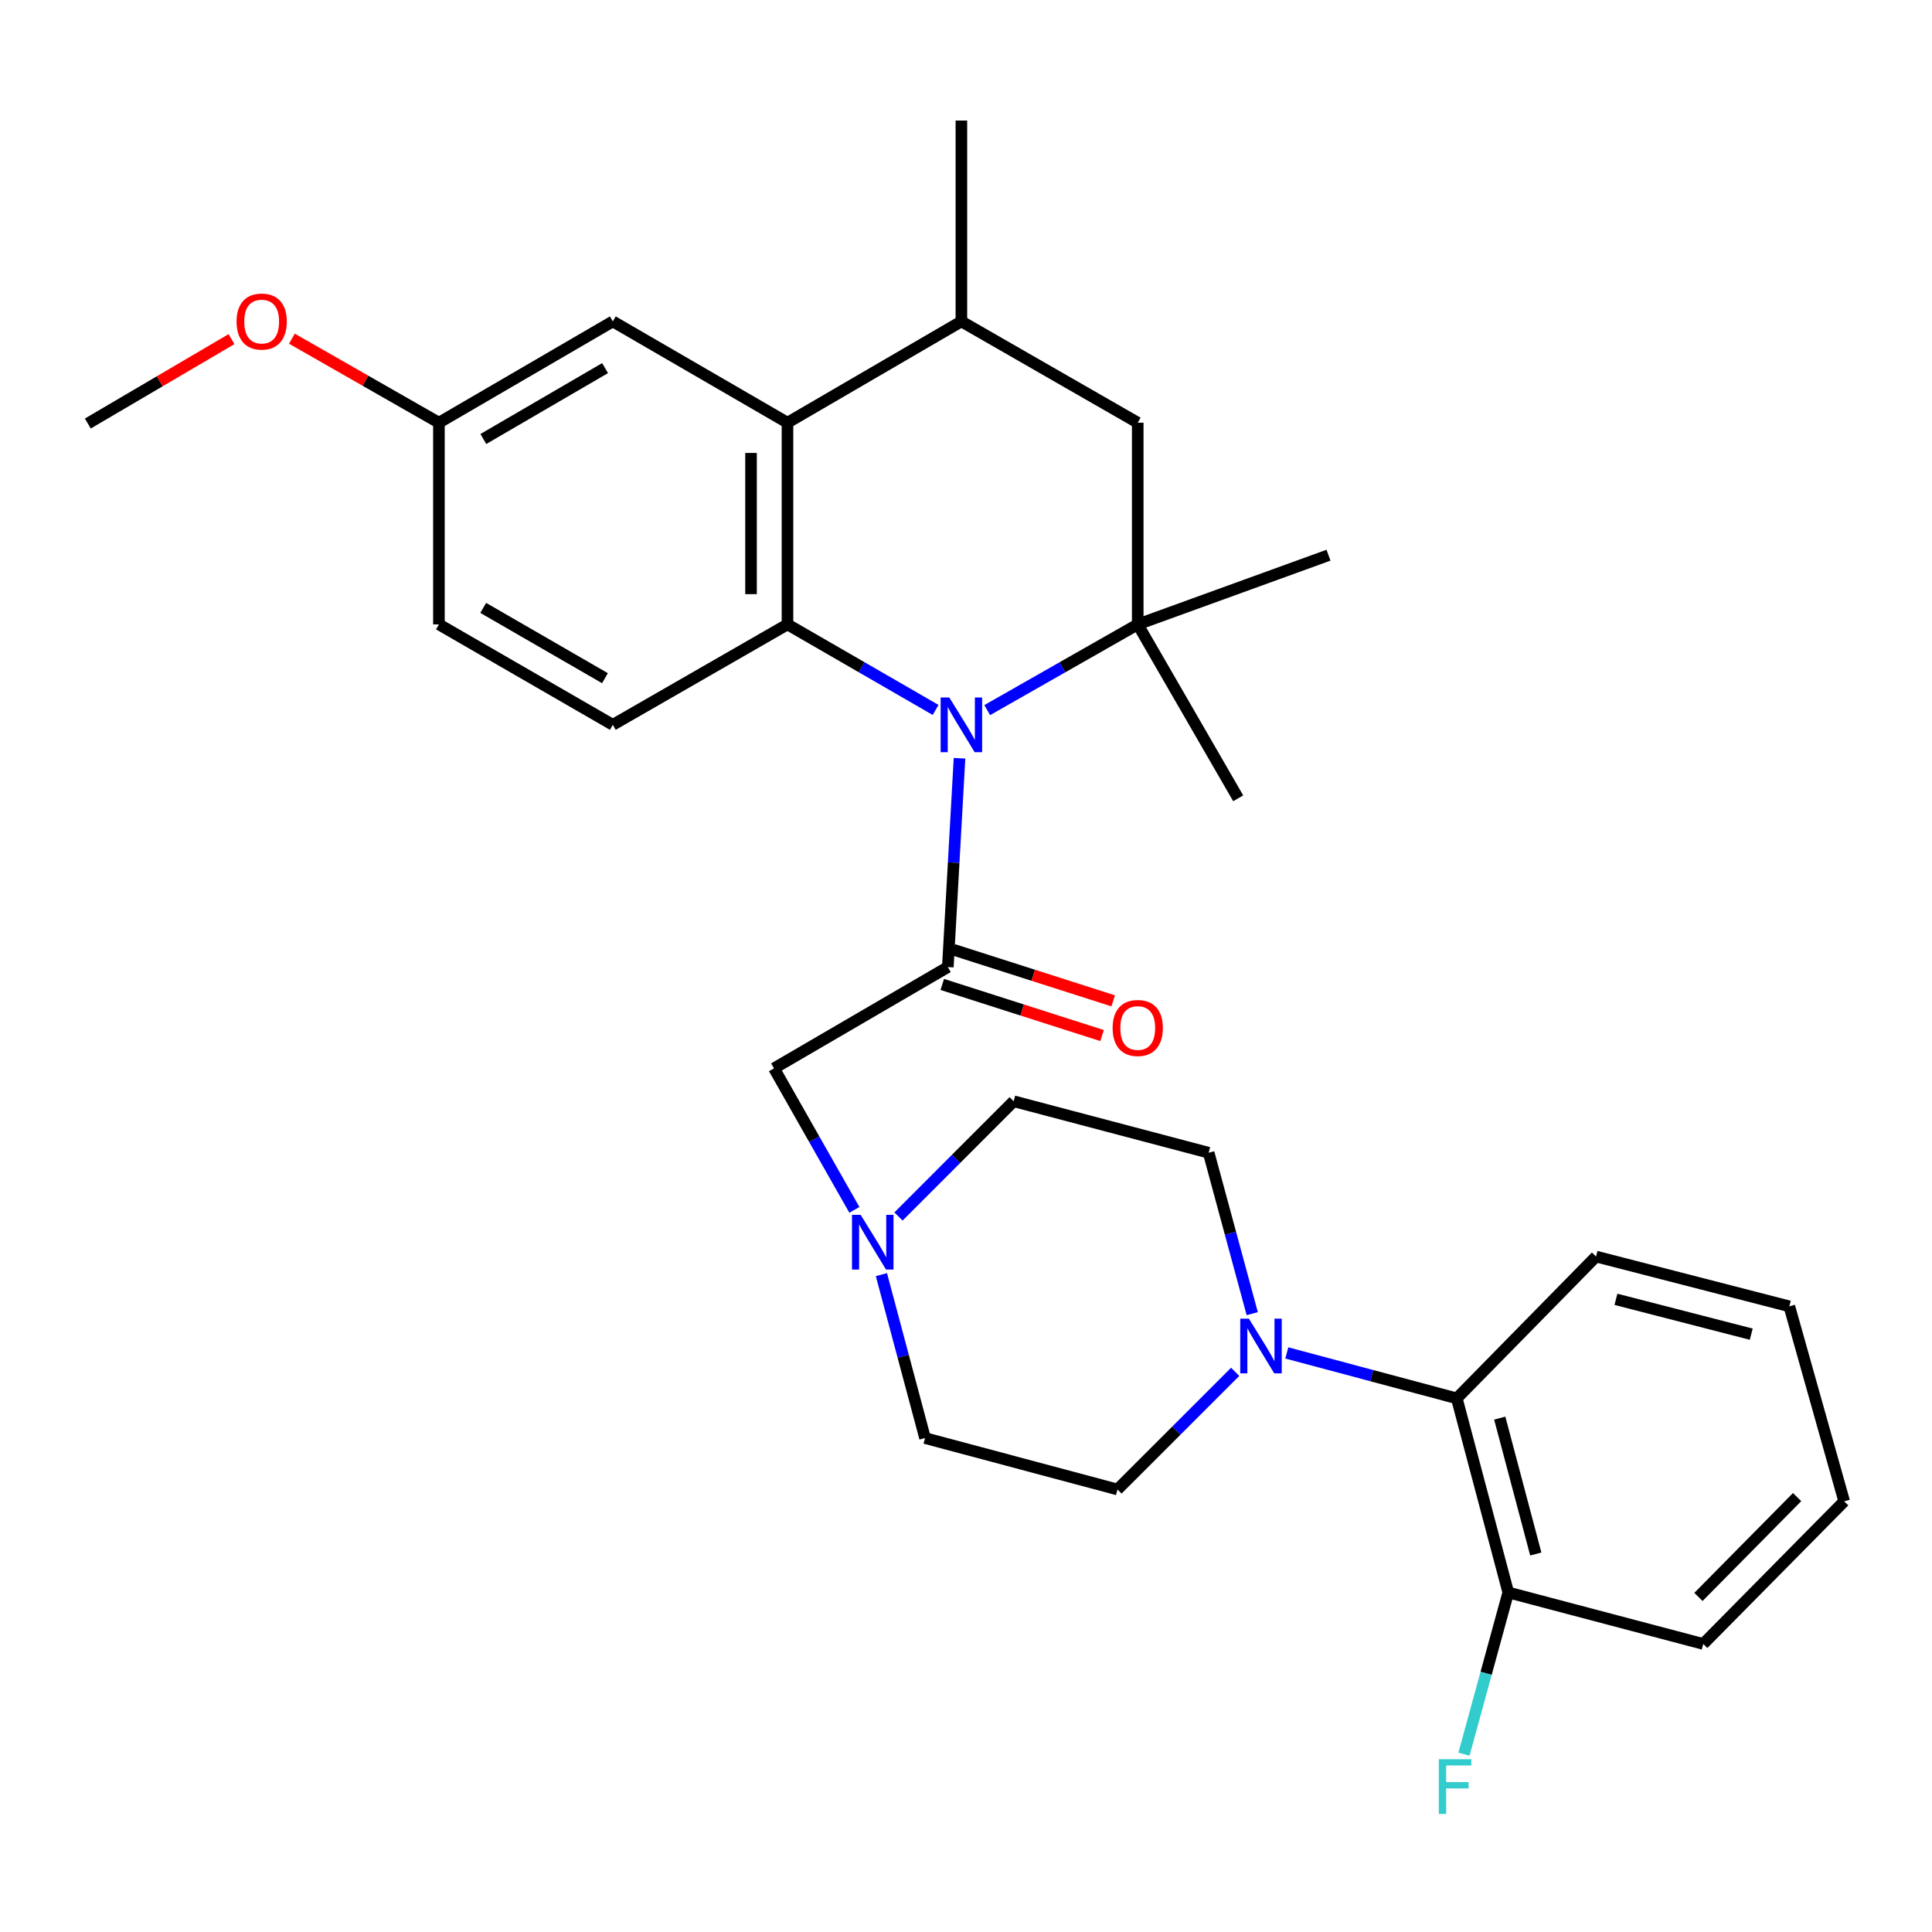 <?xml version='1.0' encoding='iso-8859-1'?>
<svg version='1.1' baseProfile='full'
              xmlns='http://www.w3.org/2000/svg'
                      xmlns:rdkit='http://www.rdkit.org/xml'
                      xmlns:xlink='http://www.w3.org/1999/xlink'
                  xml:space='preserve'
width='1000px' height='1000px' viewBox='0 0 1000 1000'>
<!-- END OF HEADER -->
<rect style='opacity:1.0;fill:#FFFFFF;stroke:none' width='1000' height='1000' x='0' y='0'> </rect>
<path class='bond-0' d='M 484.271,367.463 L 445.936,345.326' style='fill:none;fill-rule:evenodd;stroke:#0000FF;stroke-width:6px;stroke-linecap:butt;stroke-linejoin:miter;stroke-opacity:1' />
<path class='bond-0' d='M 445.936,345.326 L 407.6,323.189' style='fill:none;fill-rule:evenodd;stroke:#000000;stroke-width:6px;stroke-linecap:butt;stroke-linejoin:miter;stroke-opacity:1' />
<path class='bond-1' d='M 496.642,392.465 L 493.619,446.51' style='fill:none;fill-rule:evenodd;stroke:#0000FF;stroke-width:6px;stroke-linecap:butt;stroke-linejoin:miter;stroke-opacity:1' />
<path class='bond-1' d='M 493.619,446.51 L 490.596,500.556' style='fill:none;fill-rule:evenodd;stroke:#000000;stroke-width:6px;stroke-linecap:butt;stroke-linejoin:miter;stroke-opacity:1' />
<path class='bond-2' d='M 510.976,367.554 L 549.932,345.372' style='fill:none;fill-rule:evenodd;stroke:#0000FF;stroke-width:6px;stroke-linecap:butt;stroke-linejoin:miter;stroke-opacity:1' />
<path class='bond-2' d='M 549.932,345.372 L 588.888,323.189' style='fill:none;fill-rule:evenodd;stroke:#000000;stroke-width:6px;stroke-linecap:butt;stroke-linejoin:miter;stroke-opacity:1' />
<path class='bond-3' d='M 407.6,323.189 L 407.6,218.786' style='fill:none;fill-rule:evenodd;stroke:#000000;stroke-width:6px;stroke-linecap:butt;stroke-linejoin:miter;stroke-opacity:1' />
<path class='bond-3' d='M 388.73,307.529 L 388.73,234.446' style='fill:none;fill-rule:evenodd;stroke:#000000;stroke-width:6px;stroke-linecap:butt;stroke-linejoin:miter;stroke-opacity:1' />
<path class='bond-10' d='M 407.6,323.189 L 317.192,375.165' style='fill:none;fill-rule:evenodd;stroke:#000000;stroke-width:6px;stroke-linecap:butt;stroke-linejoin:miter;stroke-opacity:1' />
<path class='bond-9' d='M 490.596,500.556 L 400.629,552.983' style='fill:none;fill-rule:evenodd;stroke:#000000;stroke-width:6px;stroke-linecap:butt;stroke-linejoin:miter;stroke-opacity:1' />
<path class='bond-11' d='M 487.721,509.542 L 529.077,522.775' style='fill:none;fill-rule:evenodd;stroke:#000000;stroke-width:6px;stroke-linecap:butt;stroke-linejoin:miter;stroke-opacity:1' />
<path class='bond-11' d='M 529.077,522.775 L 570.433,536.007' style='fill:none;fill-rule:evenodd;stroke:#FF0000;stroke-width:6px;stroke-linecap:butt;stroke-linejoin:miter;stroke-opacity:1' />
<path class='bond-11' d='M 493.472,491.57 L 534.827,504.802' style='fill:none;fill-rule:evenodd;stroke:#000000;stroke-width:6px;stroke-linecap:butt;stroke-linejoin:miter;stroke-opacity:1' />
<path class='bond-11' d='M 534.827,504.802 L 576.183,518.035' style='fill:none;fill-rule:evenodd;stroke:#FF0000;stroke-width:6px;stroke-linecap:butt;stroke-linejoin:miter;stroke-opacity:1' />
<path class='bond-6' d='M 588.888,323.189 L 588.888,218.786' style='fill:none;fill-rule:evenodd;stroke:#000000;stroke-width:6px;stroke-linecap:butt;stroke-linejoin:miter;stroke-opacity:1' />
<path class='bond-21' d='M 588.888,323.189 L 687.63,287.368' style='fill:none;fill-rule:evenodd;stroke:#000000;stroke-width:6px;stroke-linecap:butt;stroke-linejoin:miter;stroke-opacity:1' />
<path class='bond-22' d='M 588.888,323.189 L 640.885,413.199' style='fill:none;fill-rule:evenodd;stroke:#000000;stroke-width:6px;stroke-linecap:butt;stroke-linejoin:miter;stroke-opacity:1' />
<path class='bond-12' d='M 407.6,218.786 L 317.192,166.359' style='fill:none;fill-rule:evenodd;stroke:#000000;stroke-width:6px;stroke-linecap:butt;stroke-linejoin:miter;stroke-opacity:1' />
<path class='bond-30' d='M 407.6,218.786 L 497.61,166.359' style='fill:none;fill-rule:evenodd;stroke:#000000;stroke-width:6px;stroke-linecap:butt;stroke-linejoin:miter;stroke-opacity:1' />
<path class='bond-4' d='M 639.323,710.059 L 608.864,740.505' style='fill:none;fill-rule:evenodd;stroke:#0000FF;stroke-width:6px;stroke-linecap:butt;stroke-linejoin:miter;stroke-opacity:1' />
<path class='bond-4' d='M 608.864,740.505 L 578.405,770.952' style='fill:none;fill-rule:evenodd;stroke:#000000;stroke-width:6px;stroke-linecap:butt;stroke-linejoin:miter;stroke-opacity:1' />
<path class='bond-8' d='M 666.052,700.27 L 710.042,712.029' style='fill:none;fill-rule:evenodd;stroke:#0000FF;stroke-width:6px;stroke-linecap:butt;stroke-linejoin:miter;stroke-opacity:1' />
<path class='bond-8' d='M 710.042,712.029 L 754.031,723.787' style='fill:none;fill-rule:evenodd;stroke:#000000;stroke-width:6px;stroke-linecap:butt;stroke-linejoin:miter;stroke-opacity:1' />
<path class='bond-32' d='M 648.154,679.947 L 636.877,638.302' style='fill:none;fill-rule:evenodd;stroke:#0000FF;stroke-width:6px;stroke-linecap:butt;stroke-linejoin:miter;stroke-opacity:1' />
<path class='bond-32' d='M 636.877,638.302 L 625.6,596.656' style='fill:none;fill-rule:evenodd;stroke:#000000;stroke-width:6px;stroke-linecap:butt;stroke-linejoin:miter;stroke-opacity:1' />
<path class='bond-5' d='M 497.61,166.359 L 588.888,218.786' style='fill:none;fill-rule:evenodd;stroke:#000000;stroke-width:6px;stroke-linecap:butt;stroke-linejoin:miter;stroke-opacity:1' />
<path class='bond-24' d='M 497.61,166.359 L 497.61,62.396' style='fill:none;fill-rule:evenodd;stroke:#000000;stroke-width:6px;stroke-linecap:butt;stroke-linejoin:miter;stroke-opacity:1' />
<path class='bond-7' d='M 442.224,626.224 L 421.426,589.604' style='fill:none;fill-rule:evenodd;stroke:#0000FF;stroke-width:6px;stroke-linecap:butt;stroke-linejoin:miter;stroke-opacity:1' />
<path class='bond-7' d='M 421.426,589.604 L 400.629,552.983' style='fill:none;fill-rule:evenodd;stroke:#000000;stroke-width:6px;stroke-linecap:butt;stroke-linejoin:miter;stroke-opacity:1' />
<path class='bond-16' d='M 465.054,629.649 L 494.866,599.828' style='fill:none;fill-rule:evenodd;stroke:#0000FF;stroke-width:6px;stroke-linecap:butt;stroke-linejoin:miter;stroke-opacity:1' />
<path class='bond-16' d='M 494.866,599.828 L 524.678,570.008' style='fill:none;fill-rule:evenodd;stroke:#000000;stroke-width:6px;stroke-linecap:butt;stroke-linejoin:miter;stroke-opacity:1' />
<path class='bond-17' d='M 456.217,659.755 L 467.51,702.045' style='fill:none;fill-rule:evenodd;stroke:#0000FF;stroke-width:6px;stroke-linecap:butt;stroke-linejoin:miter;stroke-opacity:1' />
<path class='bond-17' d='M 467.51,702.045 L 478.803,744.335' style='fill:none;fill-rule:evenodd;stroke:#000000;stroke-width:6px;stroke-linecap:butt;stroke-linejoin:miter;stroke-opacity:1' />
<path class='bond-15' d='M 754.031,723.787 L 780.68,824.259' style='fill:none;fill-rule:evenodd;stroke:#000000;stroke-width:6px;stroke-linecap:butt;stroke-linejoin:miter;stroke-opacity:1' />
<path class='bond-15' d='M 776.268,734.021 L 794.922,804.351' style='fill:none;fill-rule:evenodd;stroke:#000000;stroke-width:6px;stroke-linecap:butt;stroke-linejoin:miter;stroke-opacity:1' />
<path class='bond-25' d='M 754.031,723.787 L 826.104,650.383' style='fill:none;fill-rule:evenodd;stroke:#000000;stroke-width:6px;stroke-linecap:butt;stroke-linejoin:miter;stroke-opacity:1' />
<path class='bond-19' d='M 317.192,375.165 L 227.183,323.189' style='fill:none;fill-rule:evenodd;stroke:#000000;stroke-width:6px;stroke-linecap:butt;stroke-linejoin:miter;stroke-opacity:1' />
<path class='bond-19' d='M 313.127,351.028 L 250.12,314.644' style='fill:none;fill-rule:evenodd;stroke:#000000;stroke-width:6px;stroke-linecap:butt;stroke-linejoin:miter;stroke-opacity:1' />
<path class='bond-31' d='M 317.192,166.359 L 227.183,218.786' style='fill:none;fill-rule:evenodd;stroke:#000000;stroke-width:6px;stroke-linecap:butt;stroke-linejoin:miter;stroke-opacity:1' />
<path class='bond-31' d='M 313.188,190.529 L 250.181,227.227' style='fill:none;fill-rule:evenodd;stroke:#000000;stroke-width:6px;stroke-linecap:butt;stroke-linejoin:miter;stroke-opacity:1' />
<path class='bond-13' d='M 578.405,770.952 L 478.803,744.335' style='fill:none;fill-rule:evenodd;stroke:#000000;stroke-width:6px;stroke-linecap:butt;stroke-linejoin:miter;stroke-opacity:1' />
<path class='bond-14' d='M 625.6,596.656 L 524.678,570.008' style='fill:none;fill-rule:evenodd;stroke:#000000;stroke-width:6px;stroke-linecap:butt;stroke-linejoin:miter;stroke-opacity:1' />
<path class='bond-20' d='M 780.68,824.259 L 769.212,866.113' style='fill:none;fill-rule:evenodd;stroke:#000000;stroke-width:6px;stroke-linecap:butt;stroke-linejoin:miter;stroke-opacity:1' />
<path class='bond-20' d='M 769.212,866.113 L 757.744,907.967' style='fill:none;fill-rule:evenodd;stroke:#33CCCC;stroke-width:6px;stroke-linecap:butt;stroke-linejoin:miter;stroke-opacity:1' />
<path class='bond-26' d='M 780.68,824.259 L 881.592,850.908' style='fill:none;fill-rule:evenodd;stroke:#000000;stroke-width:6px;stroke-linecap:butt;stroke-linejoin:miter;stroke-opacity:1' />
<path class='bond-18' d='M 227.183,218.786 L 227.183,323.189' style='fill:none;fill-rule:evenodd;stroke:#000000;stroke-width:6px;stroke-linecap:butt;stroke-linejoin:miter;stroke-opacity:1' />
<path class='bond-23' d='M 227.183,218.786 L 189.134,197.042' style='fill:none;fill-rule:evenodd;stroke:#000000;stroke-width:6px;stroke-linecap:butt;stroke-linejoin:miter;stroke-opacity:1' />
<path class='bond-23' d='M 189.134,197.042 L 151.085,175.298' style='fill:none;fill-rule:evenodd;stroke:#FF0000;stroke-width:6px;stroke-linecap:butt;stroke-linejoin:miter;stroke-opacity:1' />
<path class='bond-27' d='M 119.834,175.527 L 82.644,197.371' style='fill:none;fill-rule:evenodd;stroke:#FF0000;stroke-width:6px;stroke-linecap:butt;stroke-linejoin:miter;stroke-opacity:1' />
<path class='bond-27' d='M 82.644,197.371 L 45.455,219.216' style='fill:none;fill-rule:evenodd;stroke:#000000;stroke-width:6px;stroke-linecap:butt;stroke-linejoin:miter;stroke-opacity:1' />
<path class='bond-28' d='M 826.104,650.383 L 926.157,676.162' style='fill:none;fill-rule:evenodd;stroke:#000000;stroke-width:6px;stroke-linecap:butt;stroke-linejoin:miter;stroke-opacity:1' />
<path class='bond-28' d='M 836.404,672.523 L 906.441,690.568' style='fill:none;fill-rule:evenodd;stroke:#000000;stroke-width:6px;stroke-linecap:butt;stroke-linejoin:miter;stroke-opacity:1' />
<path class='bond-33' d='M 881.592,850.908 L 954.545,777.085' style='fill:none;fill-rule:evenodd;stroke:#000000;stroke-width:6px;stroke-linecap:butt;stroke-linejoin:miter;stroke-opacity:1' />
<path class='bond-33' d='M 879.113,826.571 L 930.181,774.894' style='fill:none;fill-rule:evenodd;stroke:#000000;stroke-width:6px;stroke-linecap:butt;stroke-linejoin:miter;stroke-opacity:1' />
<path class='bond-29' d='M 926.157,676.162 L 954.545,777.085' style='fill:none;fill-rule:evenodd;stroke:#000000;stroke-width:6px;stroke-linecap:butt;stroke-linejoin:miter;stroke-opacity:1' />
<path  class='atom-0' d='M 491.35 361.005
L 500.63 376.005
Q 501.55 377.485, 503.03 380.165
Q 504.51 382.845, 504.59 383.005
L 504.59 361.005
L 508.35 361.005
L 508.35 389.325
L 504.47 389.325
L 494.51 372.925
Q 493.35 371.005, 492.11 368.805
Q 490.91 366.605, 490.55 365.925
L 490.55 389.325
L 486.87 389.325
L 486.87 361.005
L 491.35 361.005
' fill='#0000FF'/>
<path  class='atom-5' d='M 646.429 682.539
L 655.709 697.539
Q 656.629 699.019, 658.109 701.699
Q 659.589 704.379, 659.669 704.539
L 659.669 682.539
L 663.429 682.539
L 663.429 710.859
L 659.549 710.859
L 649.589 694.459
Q 648.429 692.539, 647.189 690.339
Q 645.989 688.139, 645.629 687.459
L 645.629 710.859
L 641.949 710.859
L 641.949 682.539
L 646.429 682.539
' fill='#0000FF'/>
<path  class='atom-8' d='M 445.475 628.812
L 454.755 643.812
Q 455.675 645.292, 457.155 647.972
Q 458.635 650.652, 458.715 650.812
L 458.715 628.812
L 462.475 628.812
L 462.475 657.132
L 458.595 657.132
L 448.635 640.732
Q 447.475 638.812, 446.235 636.612
Q 445.035 634.412, 444.675 633.732
L 444.675 657.132
L 440.995 657.132
L 440.995 628.812
L 445.475 628.812
' fill='#0000FF'/>
<path  class='atom-12' d='M 575.888 532.086
Q 575.888 525.286, 579.248 521.486
Q 582.608 517.686, 588.888 517.686
Q 595.168 517.686, 598.528 521.486
Q 601.888 525.286, 601.888 532.086
Q 601.888 538.966, 598.488 542.886
Q 595.088 546.766, 588.888 546.766
Q 582.648 546.766, 579.248 542.886
Q 575.888 539.006, 575.888 532.086
M 588.888 543.566
Q 593.208 543.566, 595.528 540.686
Q 597.888 537.766, 597.888 532.086
Q 597.888 526.526, 595.528 523.726
Q 593.208 520.886, 588.888 520.886
Q 584.568 520.886, 582.208 523.686
Q 579.888 526.486, 579.888 532.086
Q 579.888 537.806, 582.208 540.686
Q 584.568 543.566, 588.888 543.566
' fill='#FF0000'/>
<path  class='atom-21' d='M 744.731 910.571
L 761.571 910.571
L 761.571 913.811
L 748.531 913.811
L 748.531 922.411
L 760.131 922.411
L 760.131 925.691
L 748.531 925.691
L 748.531 938.891
L 744.731 938.891
L 744.731 910.571
' fill='#33CCCC'/>
<path  class='atom-24' d='M 122.443 166.439
Q 122.443 159.639, 125.803 155.839
Q 129.163 152.039, 135.443 152.039
Q 141.723 152.039, 145.083 155.839
Q 148.443 159.639, 148.443 166.439
Q 148.443 173.319, 145.043 177.239
Q 141.643 181.119, 135.443 181.119
Q 129.203 181.119, 125.803 177.239
Q 122.443 173.359, 122.443 166.439
M 135.443 177.919
Q 139.763 177.919, 142.083 175.039
Q 144.443 172.119, 144.443 166.439
Q 144.443 160.879, 142.083 158.079
Q 139.763 155.239, 135.443 155.239
Q 131.123 155.239, 128.763 158.039
Q 126.443 160.839, 126.443 166.439
Q 126.443 172.159, 128.763 175.039
Q 131.123 177.919, 135.443 177.919
' fill='#FF0000'/>
</svg>
